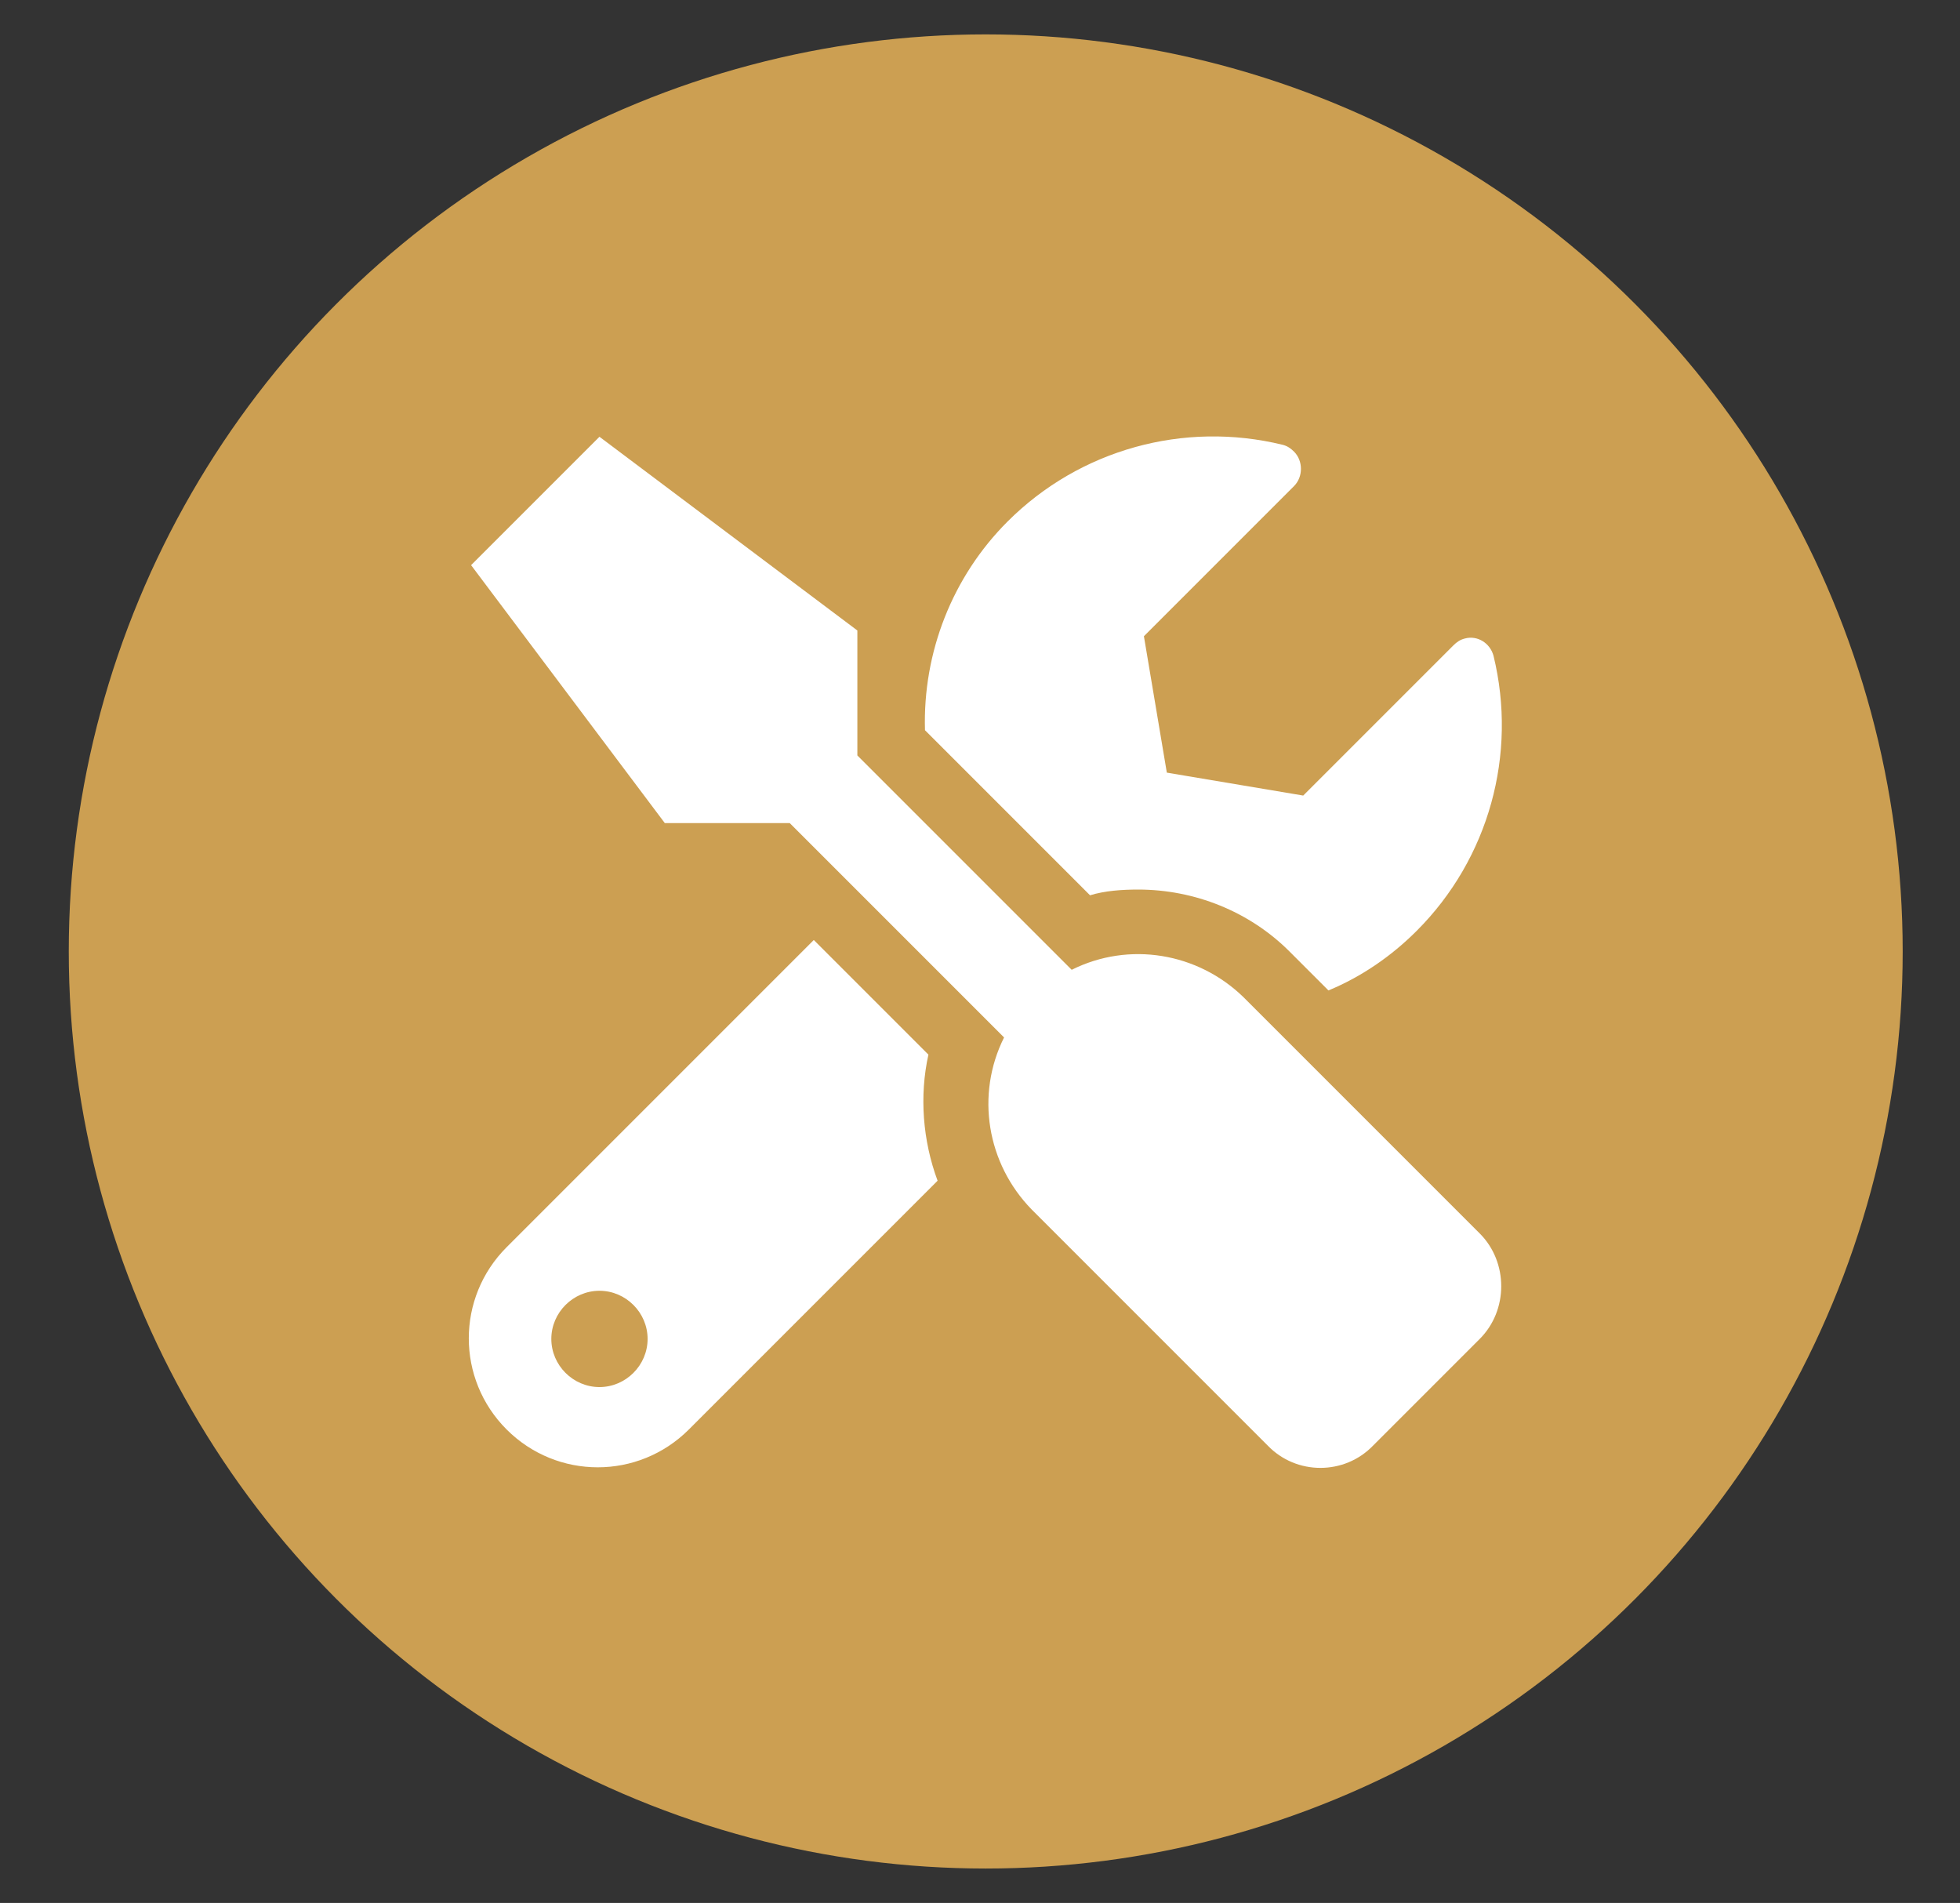 <?xml version="1.0" encoding="utf-8"?>
<!-- Generator: Adobe Illustrator 24.3.0, SVG Export Plug-In . SVG Version: 6.00 Build 0)  -->
<svg version="1.1" id="Layer_1" xmlns="http://www.w3.org/2000/svg" xmlns:xlink="http://www.w3.org/1999/xlink" x="0px" y="0px"
	 viewBox="0 0 171 166" style="enable-background:new 0 0 171 166;" xml:space="preserve">
<rect x="0" y="0" width="171" height="166" fill="#333333" stroke="none"/>
<style type="text/css">
	.st0{fill:#CC9F52;}
	.st1{display:none;fill:#CC9F52;}
	.st2{fill:#FFFFFF;}
	.st3{display:none;fill:#FFFFFF;}
</style>
<g transform="translate(-320 -2943)">
	<circle class="st0" cx="406" cy="3026" r="80"/>
	<circle class="st1" cx="790" cy="3026" r="80"/>
	<path class="st2" d="M449.1,3050.6l-20.6-20.6c-4-3.9-10-4.9-15-2.4l-18.7-18.7v-10.9l-22.5-16.9l-11.2,11.2l16.9,22.5h10.9
		l18.7,18.7c-2.5,5-1.5,11,2.4,15l20.6,20.6c2.5,2.6,6.7,2.6,9.2,0c0,0,0,0,0,0l9.3-9.3C451.6,3057.3,451.6,3053.1,449.1,3050.6z
		 M419.3,3020.6c4.9,0,9.7,1.9,13.2,5.4l3.4,3.4c2.9-1.2,5.5-3,7.7-5.2c6.3-6.3,8.8-15.4,6.7-24c-0.3-1.1-1.4-1.8-2.5-1.5
		c-0.4,0.1-0.7,0.3-1,0.6l-13.1,13.1l-11.9-2l-2-11.9l13.1-13.1c0.8-0.8,0.8-2.2,0-3c-0.3-0.3-0.6-0.5-1-0.6
		c-8.6-2.1-17.7,0.4-24,6.7c-4.8,4.8-7.4,11.4-7.2,18.2l14.4,14.4C416.4,3020.7,417.9,3020.6,419.3,3020.6L419.3,3020.6z M401,3035
		l-10-10l-26.8,26.8c-4.4,4.4-4.4,11.5,0,15.9c4.4,4.4,11.5,4.4,15.9,0l21.7-21.7C400.5,3042.5,400.2,3038.6,401,3035z M372.3,3064
		c-2.3,0-4.2-1.9-4.2-4.2s1.9-4.2,4.2-4.2c2.3,0,4.2,1.9,4.2,4.2C376.5,3062.1,374.6,3064,372.3,3064L372.3,3064z"/>
	<path class="st3" d="M833.5,2994c-1.9-5.3-6.1-9.5-11.4-11.4c-4.9-1.6-9.4-1.6-18.5-1.6h-27.2c-9,0-13.5,0-18.4,1.5
		c-5.3,1.9-9.5,6.1-11.4,11.5c-1.5,4.9-1.5,9.4-1.5,18.4v27.3c0,9,0,13.5,1.5,18.4c1.9,5.3,6.1,9.5,11.4,11.4
		c4.9,1.5,9.4,1.5,18.4,1.5h27.3c9,0,13.5,0,18.4-1.5c5.3-1.9,9.5-6.1,11.5-11.5c1.5-4.9,1.5-9.4,1.5-18.4v-27.2
		C835,3003.4,835,2998.9,833.5,2994L833.5,2994z M810.3,3011.4l-3.5,3.5c-0.7,0.7-1.8,0.7-2.5,0c-3.4-2.9-7.7-4.4-12.1-4.4
		c-3.6,0-7.3,1.2-7.3,4.5c0,3.4,3.9,4.5,8.4,6.2c7.9,2.6,14.4,5.9,14.4,13.7c0,8.4-6.5,14.2-17.2,14.8l-1,4.5
		c-0.2,0.9-0.9,1.5-1.8,1.5h-6.7l-0.3,0c-1-0.2-1.6-1.2-1.4-2.2l1-4.8c-4-1-7.8-3-10.8-5.9v0c-0.7-0.7-0.7-1.8,0-2.5c0,0,0,0,0,0
		l3.8-3.6c0.7-0.7,1.8-0.7,2.5,0c3.4,3.2,8,5,12.7,4.9c4.9,0,8.1-2.1,8.1-5.3s-3.3-4.1-9.5-6.4c-6.6-2.4-12.9-5.7-12.9-13.5
		c0-9.1,7.5-13.5,16.5-13.9l0.9-4.6c0.2-0.8,0.9-1.4,1.8-1.4h6.7l0.4,0c1,0.2,1.6,1.2,1.4,2.1c0,0,0,0,0,0l-1,5.1
		c3.4,1.1,6.6,2.9,9.3,5.2l0.1,0.1C811,3009.5,811,3010.6,810.3,3011.4C810.3,3011.4,810.3,3011.4,810.3,3011.4L810.3,3011.4z"/>
</g>
</svg>
